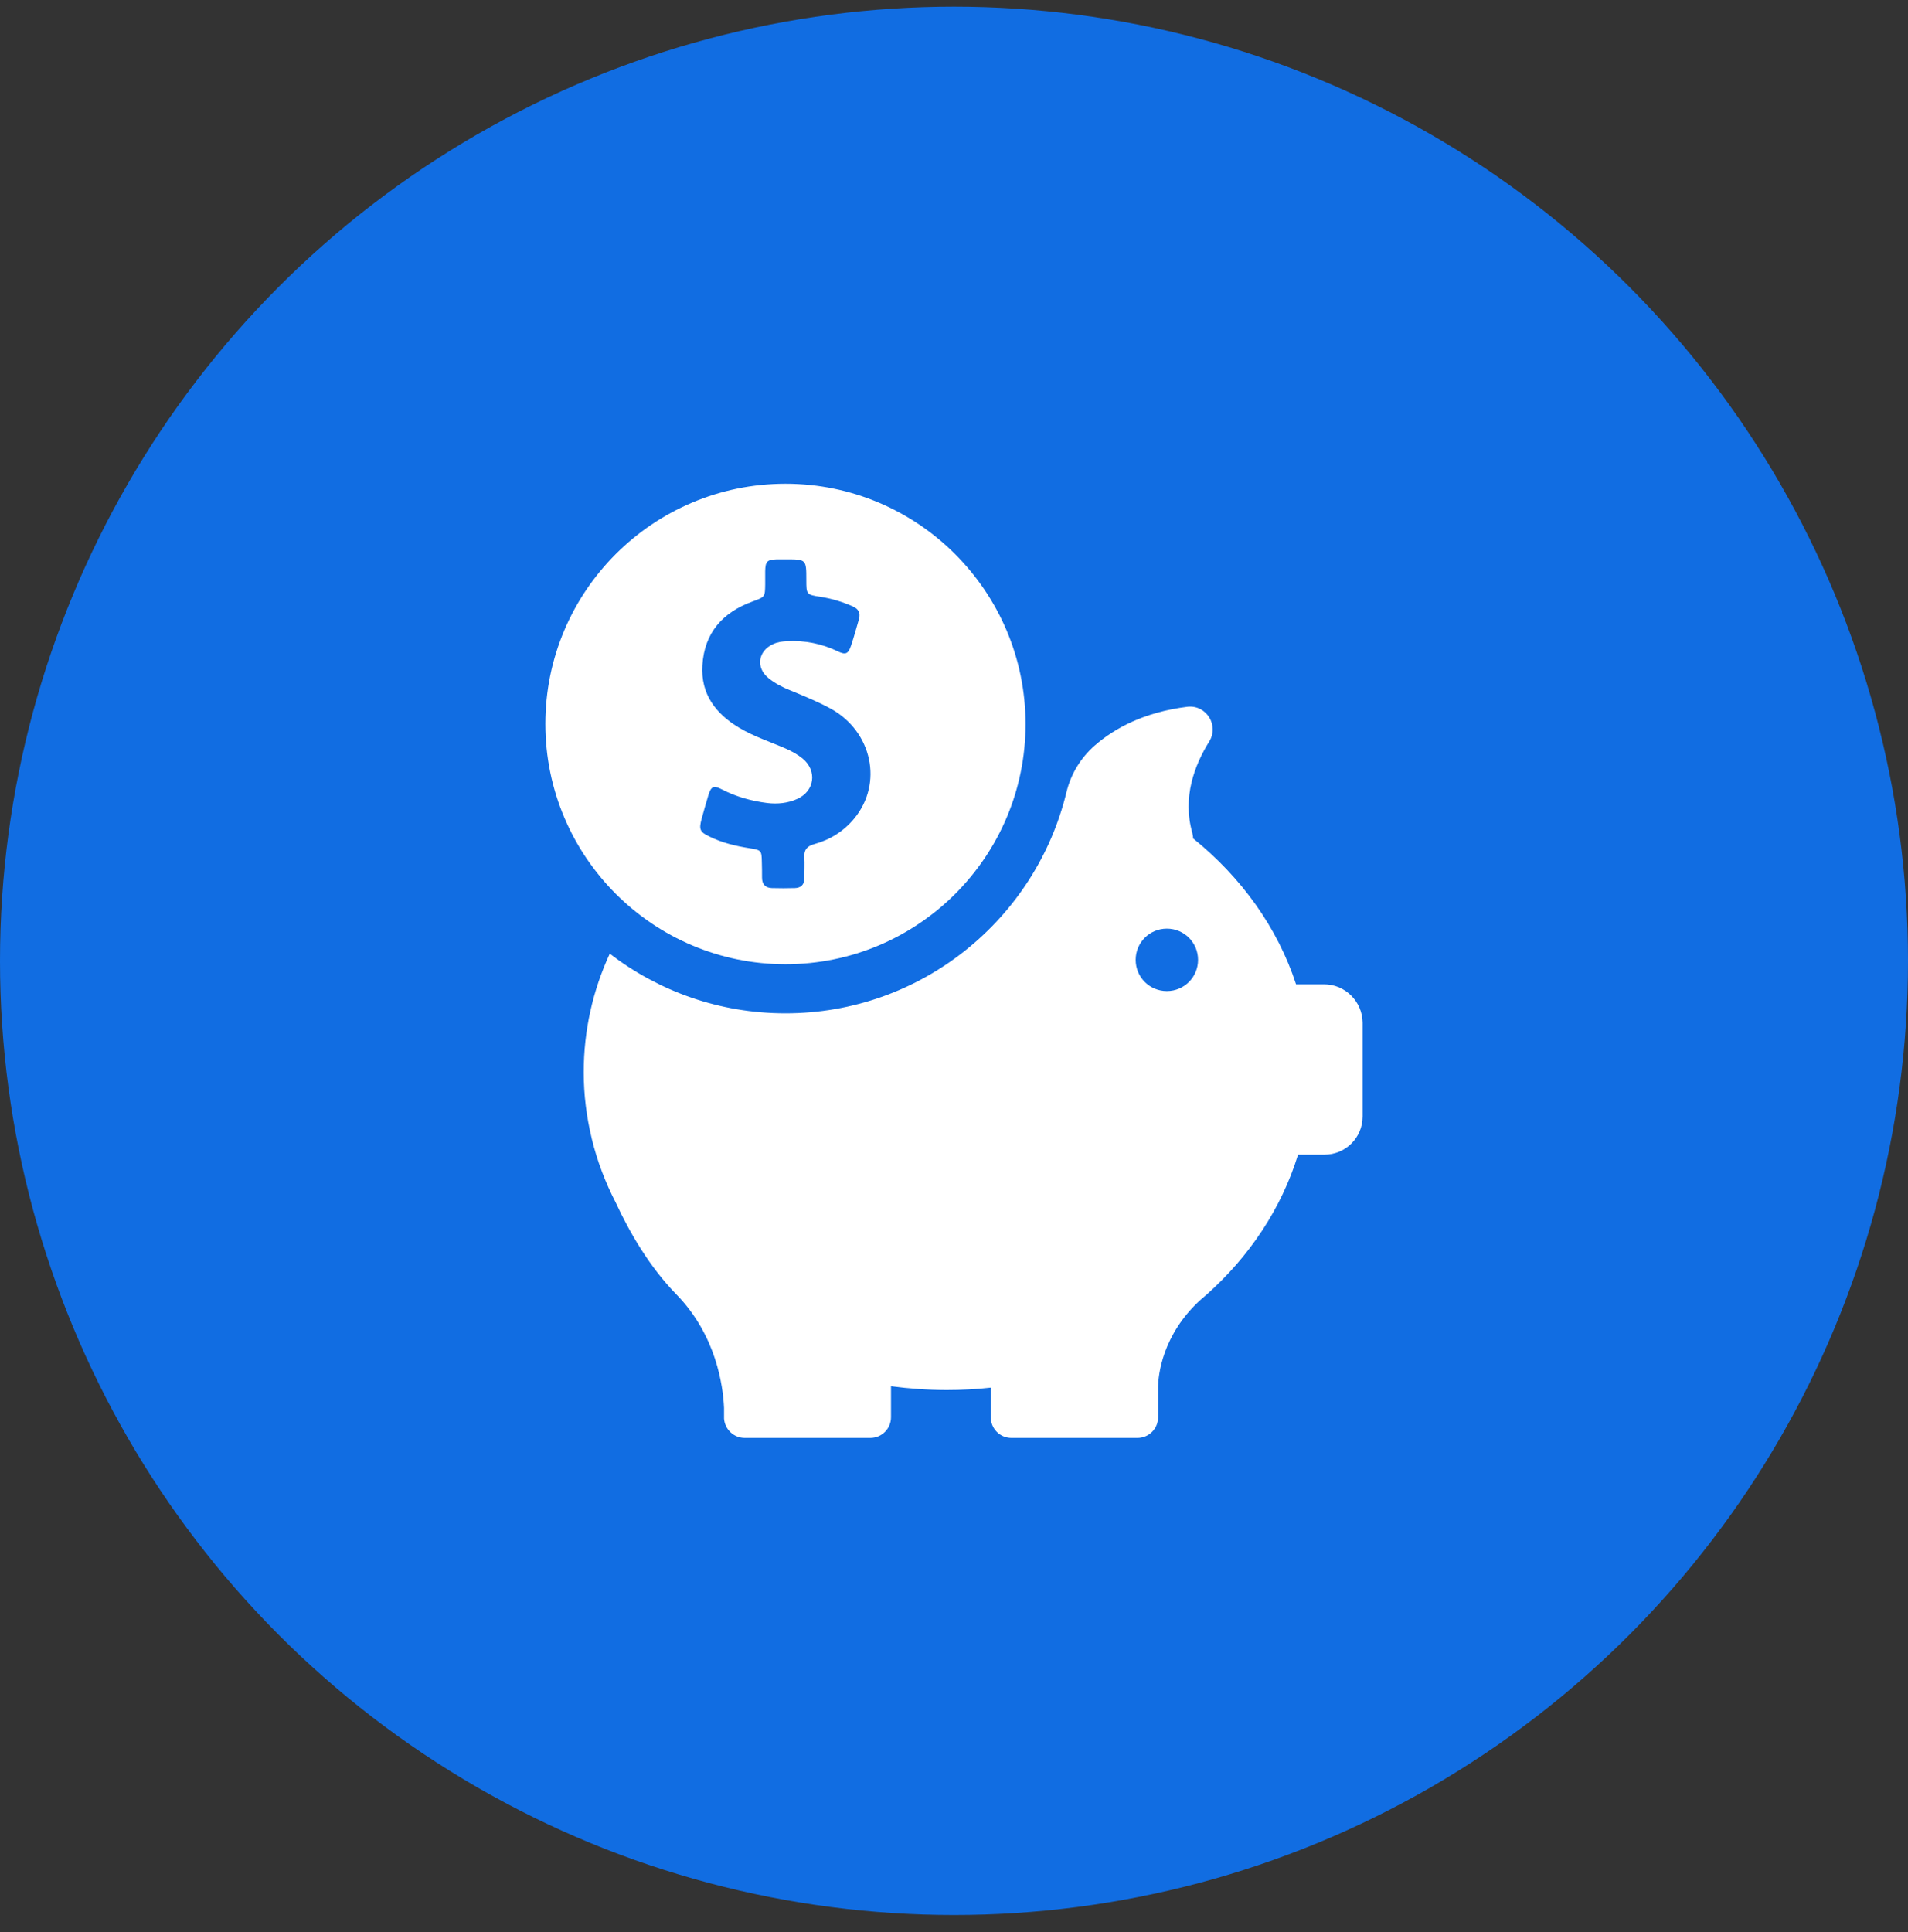 <svg width="80" height="81" viewBox="0 0 80 81" fill="none" xmlns="http://www.w3.org/2000/svg">
<rect x="0" y="0" width="80" height="81" fill="#333333" stroke="none"/>
<circle cx="40" cy="40.28" r="40" fill="#116DE2"/>
<g clip-path="url(#clip0)">
<path d="M32.933 40.422C38.492 40.422 43 35.914 43 30.355C43 24.797 38.492 20.28 32.933 20.28C27.375 20.28 22.867 24.789 22.867 30.347C22.867 35.905 27.375 40.422 32.933 40.422ZM29.417 34.33C29.508 33.997 29.6 33.672 29.7 33.339C29.817 32.955 29.925 32.914 30.275 33.097C30.875 33.405 31.508 33.58 32.175 33.664C32.6 33.714 33.025 33.672 33.417 33.497C34.158 33.172 34.275 32.314 33.65 31.797C33.433 31.622 33.192 31.489 32.942 31.38C32.292 31.097 31.617 30.88 31 30.514C30.008 29.922 29.375 29.097 29.45 27.889C29.533 26.522 30.308 25.664 31.558 25.214C32.075 25.022 32.075 25.03 32.083 24.489C32.083 24.305 32.083 24.122 32.083 23.939C32.092 23.53 32.167 23.464 32.567 23.447C32.692 23.447 32.817 23.447 32.942 23.447C33.808 23.447 33.808 23.447 33.808 24.314C33.808 24.922 33.808 24.93 34.417 25.022C34.883 25.097 35.325 25.23 35.758 25.422C36 25.53 36.083 25.697 36.017 25.947C35.908 26.322 35.808 26.697 35.683 27.064C35.567 27.414 35.458 27.464 35.125 27.305C34.45 26.98 33.742 26.839 32.992 26.88C32.792 26.889 32.608 26.914 32.425 26.997C31.783 27.28 31.675 27.989 32.225 28.43C32.5 28.655 32.817 28.814 33.15 28.947C33.717 29.18 34.292 29.414 34.842 29.714C36.567 30.672 37.033 32.839 35.817 34.314C35.375 34.847 34.808 35.205 34.133 35.389C33.842 35.472 33.708 35.622 33.725 35.922C33.742 36.222 33.725 36.514 33.725 36.814C33.725 37.08 33.592 37.222 33.325 37.23C33.008 37.239 32.683 37.239 32.367 37.23C32.083 37.222 31.95 37.064 31.95 36.789C31.95 36.572 31.95 36.355 31.942 36.139C31.933 35.664 31.925 35.639 31.458 35.564C30.867 35.472 30.292 35.339 29.75 35.072C29.342 34.88 29.3 34.772 29.417 34.33Z" fill="white"/>
<path d="M55.517 41.264H54.342C53.567 38.889 52.05 36.78 50.025 35.147C50.025 35.072 50.008 34.989 49.992 34.913C49.567 33.422 50.092 32.063 50.7 31.088C51.125 30.405 50.575 29.53 49.775 29.63C47.983 29.855 46.75 30.514 45.9 31.255C45.317 31.764 44.9 32.447 44.717 33.205C43.433 38.522 38.642 42.48 32.933 42.48C30.158 42.48 27.608 41.547 25.567 39.98C24.858 41.514 24.475 43.188 24.475 44.947C24.475 45.897 24.592 46.822 24.808 47.714C24.808 47.714 24.808 47.73 24.817 47.755C25.042 48.68 25.383 49.572 25.817 50.413C26.392 51.655 27.225 53.105 28.375 54.28C30.033 55.989 30.317 58.105 30.358 59.022V59.413C30.358 59.43 30.358 59.447 30.358 59.464C30.358 59.472 30.358 59.472 30.358 59.472C30.392 59.922 30.767 60.28 31.225 60.28H36.492C36.967 60.28 37.358 59.897 37.358 59.413V58.114C38.125 58.214 38.908 58.272 39.7 58.272C40.325 58.272 40.933 58.239 41.542 58.172V59.413C41.542 59.889 41.925 60.28 42.408 60.28H47.692C48.167 60.28 48.558 59.897 48.558 59.413V58.114C48.567 57.68 48.717 55.955 50.35 54.48C50.408 54.43 50.467 54.38 50.525 54.33C50.542 54.313 50.558 54.305 50.575 54.288C52.392 52.672 53.733 50.655 54.425 48.405H55.533C56.417 48.405 57.133 47.688 57.133 46.805V42.864C57.117 41.98 56.4 41.264 55.517 41.264ZM48.925 41.547C48.2 41.547 47.617 40.964 47.617 40.239C47.617 39.514 48.2 38.93 48.925 38.93C49.65 38.93 50.233 39.514 50.233 40.239C50.233 40.964 49.65 41.547 48.925 41.547Z" fill="white"/>
</g>
<defs>
<clipPath id="clip0">
<rect width="40" height="40" fill="white" transform="translate(20 20.28)"/>
</clipPath>
</defs>
</svg>
